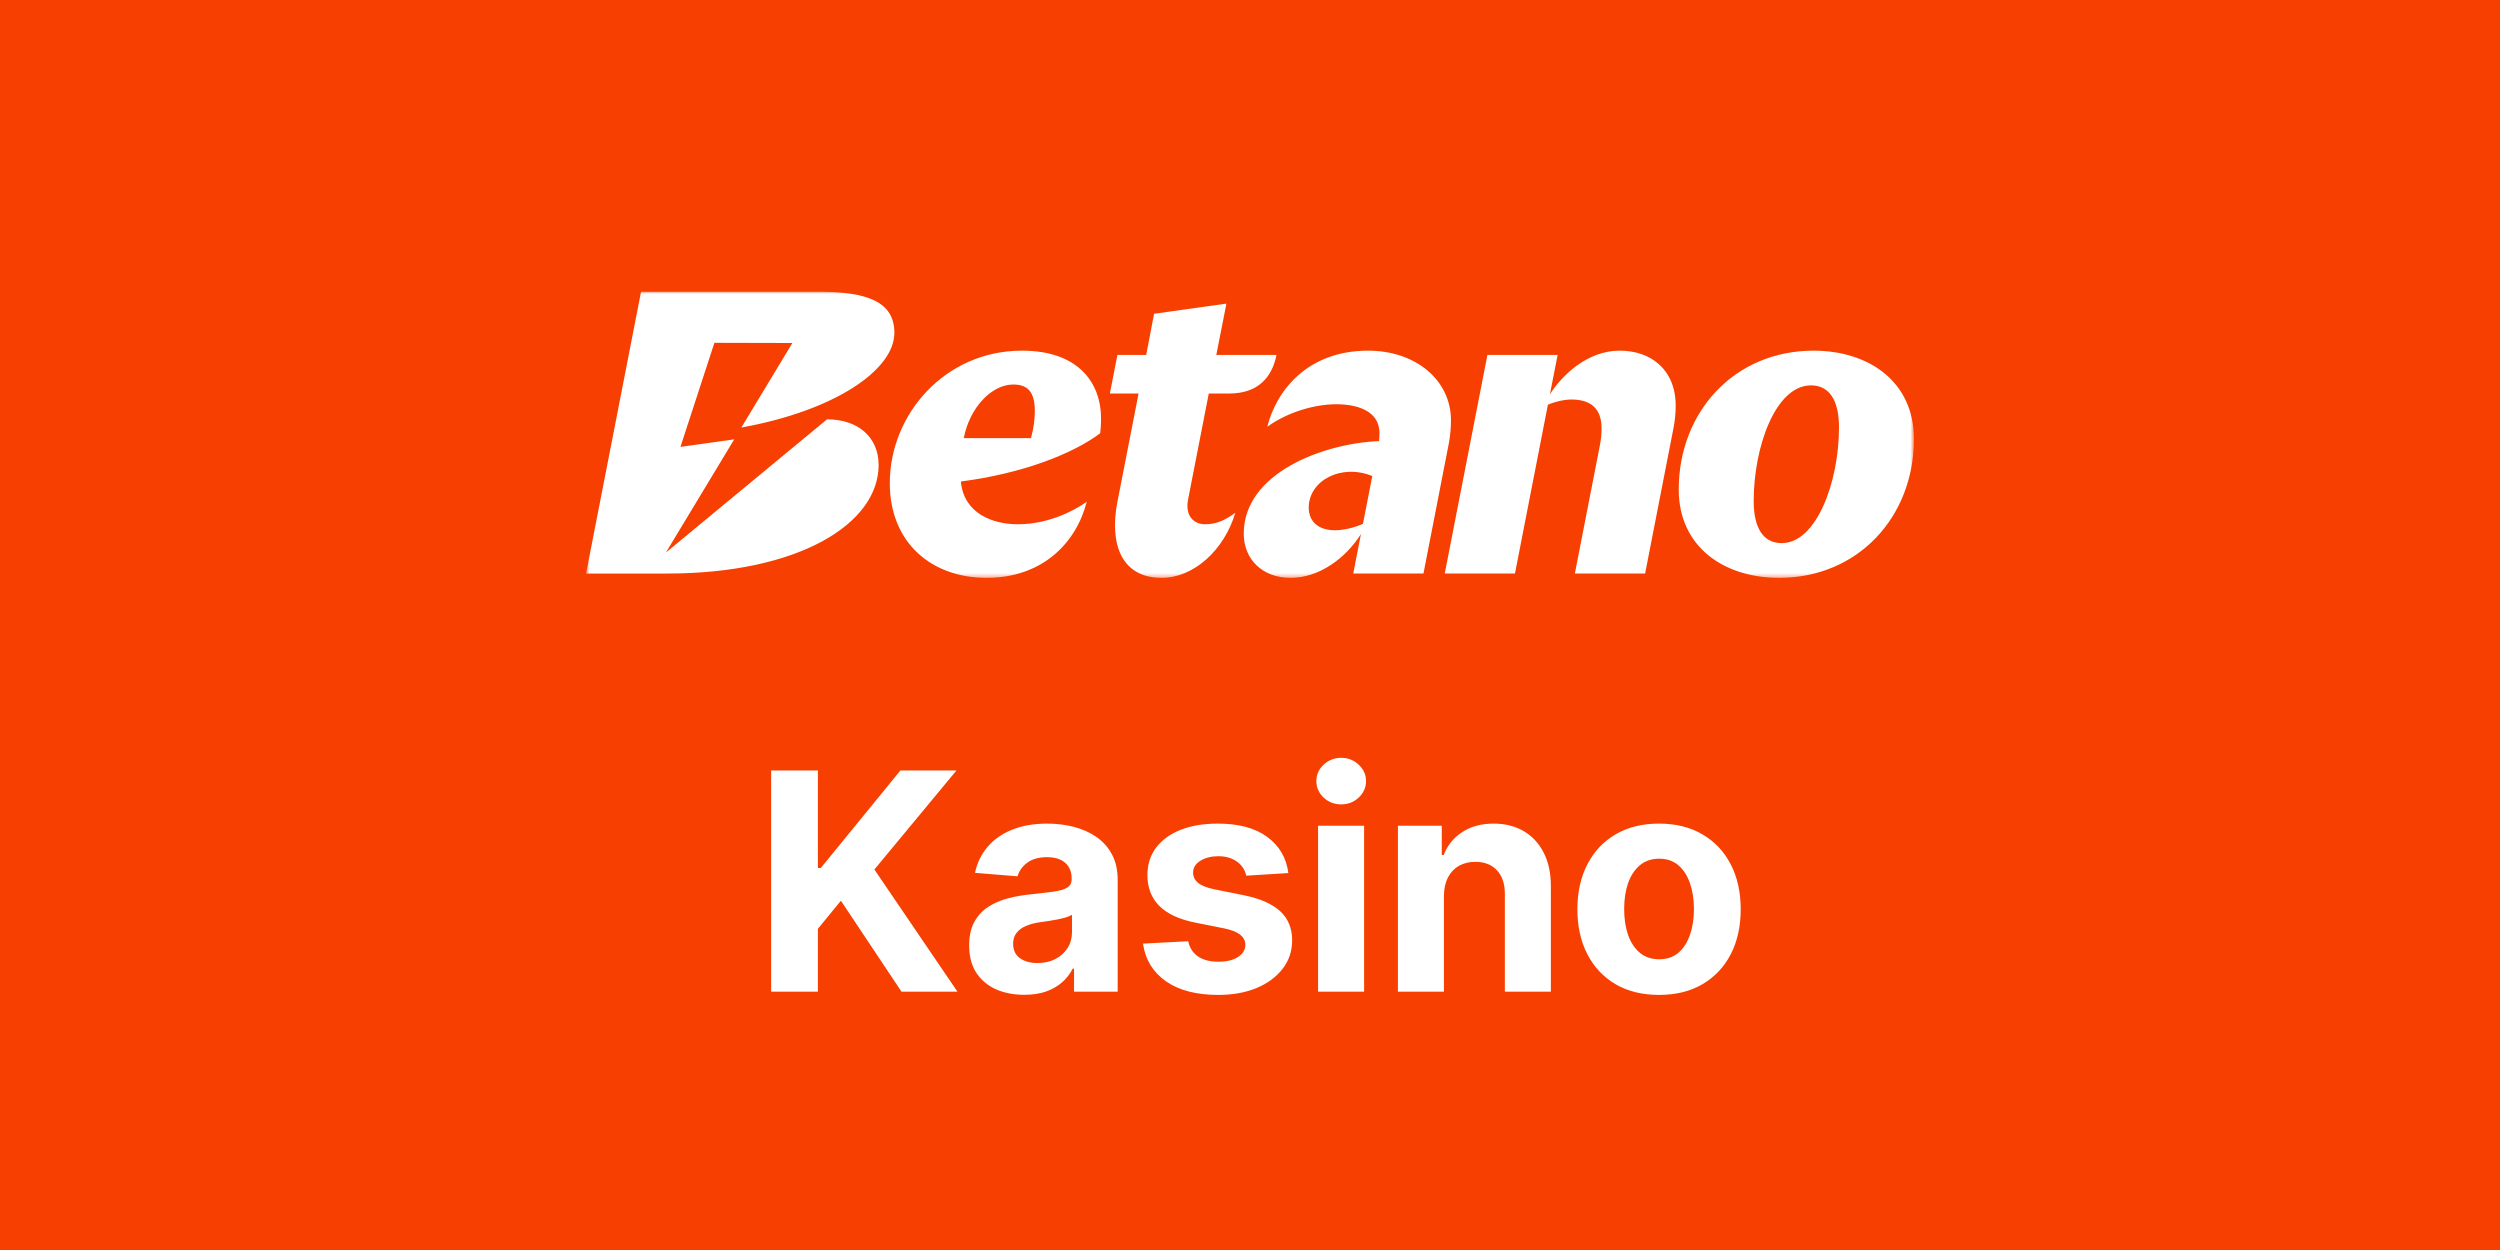<svg width="600" height="300" viewBox="0 0 600 300" fill="none" xmlns="http://www.w3.org/2000/svg">
<rect width="600" height="300" fill="#F63F00"/>
<path d="M185.071 238V184.909H196.295V208.318H196.995L216.101 184.909H229.555L209.853 208.681L229.788 238H216.36L201.817 216.173L196.295 222.913V238H185.071ZM245.818 238.752C243.277 238.752 241.013 238.311 239.026 237.43C237.038 236.531 235.466 235.209 234.308 233.463C233.167 231.701 232.597 229.506 232.597 226.879C232.597 224.667 233.003 222.809 233.815 221.305C234.628 219.802 235.734 218.592 237.133 217.676C238.533 216.76 240.123 216.069 241.903 215.602C243.701 215.136 245.584 214.807 247.555 214.617C249.87 214.375 251.737 214.151 253.154 213.943C254.571 213.719 255.6 213.39 256.239 212.958C256.878 212.526 257.198 211.887 257.198 211.04V210.884C257.198 209.242 256.68 207.972 255.643 207.074C254.623 206.175 253.171 205.725 251.288 205.725C249.3 205.725 247.719 206.166 246.544 207.048C245.368 207.912 244.591 209 244.211 210.314L233.997 209.484C234.515 207.065 235.535 204.974 237.056 203.211C238.577 201.431 240.538 200.066 242.94 199.115C245.36 198.147 248.16 197.663 251.339 197.663C253.552 197.663 255.669 197.923 257.691 198.441C259.73 198.96 261.536 199.763 263.109 200.852C264.699 201.941 265.952 203.341 266.868 205.051C267.783 206.745 268.241 208.776 268.241 211.143V238H257.768V232.478H257.457C256.818 233.723 255.962 234.82 254.891 235.771C253.819 236.704 252.532 237.438 251.028 237.974C249.525 238.493 247.788 238.752 245.818 238.752ZM248.98 231.13C250.605 231.13 252.039 230.811 253.284 230.171C254.528 229.514 255.504 228.633 256.213 227.527C256.922 226.421 257.276 225.168 257.276 223.768V219.543C256.93 219.767 256.455 219.975 255.85 220.165C255.263 220.338 254.597 220.502 253.854 220.657C253.111 220.796 252.368 220.925 251.625 221.046C250.881 221.15 250.207 221.245 249.603 221.331C248.306 221.521 247.174 221.824 246.207 222.239C245.239 222.653 244.487 223.215 243.951 223.924C243.416 224.615 243.148 225.479 243.148 226.516C243.148 228.02 243.692 229.169 244.781 229.964C245.887 230.741 247.287 231.13 248.98 231.13ZM309.209 209.536L299.099 210.158C298.926 209.294 298.555 208.517 297.984 207.825C297.414 207.117 296.662 206.555 295.729 206.14C294.813 205.708 293.716 205.492 292.437 205.492C290.726 205.492 289.283 205.855 288.107 206.581C286.932 207.29 286.345 208.24 286.345 209.433C286.345 210.383 286.725 211.187 287.485 211.843C288.246 212.5 289.551 213.027 291.4 213.425L298.606 214.876C302.478 215.671 305.364 216.95 307.265 218.713C309.166 220.476 310.116 222.792 310.116 225.661C310.116 228.27 309.347 230.56 307.809 232.53C306.288 234.5 304.197 236.038 301.536 237.145C298.892 238.233 295.841 238.778 292.385 238.778C287.114 238.778 282.914 237.68 279.786 235.485C276.675 233.273 274.852 230.266 274.316 226.464L285.178 225.894C285.507 227.501 286.302 228.728 287.563 229.575C288.825 230.404 290.441 230.819 292.411 230.819C294.346 230.819 295.902 230.448 297.077 229.705C298.269 228.944 298.874 227.968 298.892 226.775C298.874 225.773 298.451 224.952 297.621 224.312C296.792 223.656 295.513 223.155 293.785 222.809L286.889 221.435C283.001 220.657 280.106 219.309 278.205 217.391C276.321 215.473 275.379 213.027 275.379 210.055C275.379 207.497 276.07 205.293 277.453 203.444C278.853 201.595 280.814 200.169 283.338 199.167C285.878 198.165 288.851 197.663 292.255 197.663C297.284 197.663 301.242 198.726 304.128 200.852C307.032 202.978 308.725 205.872 309.209 209.536ZM316.34 238V198.182H327.384V238H316.34ZM321.888 193.049C320.246 193.049 318.838 192.505 317.662 191.416C316.504 190.31 315.926 188.988 315.926 187.45C315.926 185.929 316.504 184.624 317.662 183.535C318.838 182.429 320.246 181.876 321.888 181.876C323.53 181.876 324.93 182.429 326.087 183.535C327.263 184.624 327.85 185.929 327.85 187.45C327.85 188.988 327.263 190.31 326.087 191.416C324.93 192.505 323.53 193.049 321.888 193.049ZM346.543 214.98V238H335.5V198.182H346.025V205.207H346.491C347.373 202.891 348.85 201.059 350.924 199.711C352.998 198.346 355.513 197.663 358.468 197.663C361.233 197.663 363.644 198.268 365.701 199.478C367.757 200.688 369.356 202.416 370.496 204.663C371.637 206.892 372.207 209.554 372.207 212.647V238H361.164V214.617C361.181 212.18 360.559 210.279 359.298 208.914C358.036 207.531 356.299 206.84 354.087 206.84C352.601 206.84 351.287 207.16 350.147 207.799C349.023 208.439 348.142 209.372 347.502 210.599C346.88 211.809 346.561 213.269 346.543 214.98ZM398.172 238.778C394.145 238.778 390.663 237.922 387.725 236.211C384.804 234.483 382.549 232.081 380.959 229.005C379.369 225.911 378.574 222.325 378.574 218.246C378.574 214.133 379.369 210.539 380.959 207.462C382.549 204.369 384.804 201.967 387.725 200.256C390.663 198.527 394.145 197.663 398.172 197.663C402.199 197.663 405.672 198.527 408.593 200.256C411.531 201.967 413.795 204.369 415.385 207.462C416.975 210.539 417.77 214.133 417.77 218.246C417.77 222.325 416.975 225.911 415.385 229.005C413.795 232.081 411.531 234.483 408.593 236.211C405.672 237.922 402.199 238.778 398.172 238.778ZM398.224 230.223C400.056 230.223 401.585 229.705 402.812 228.668C404.039 227.613 404.964 226.179 405.586 224.364C406.225 222.55 406.545 220.484 406.545 218.169C406.545 215.853 406.225 213.788 405.586 211.973C404.964 210.158 404.039 208.724 402.812 207.67C401.585 206.616 400.056 206.088 398.224 206.088C396.375 206.088 394.819 206.616 393.558 207.67C392.313 208.724 391.371 210.158 390.732 211.973C390.11 213.788 389.799 215.853 389.799 218.169C389.799 220.484 390.11 222.55 390.732 224.364C391.371 226.179 392.313 227.613 393.558 228.668C394.819 229.705 396.375 230.223 398.224 230.223Z" fill="white"/>
<mask id="mask0_200_274" style="mask-type:luminance" maskUnits="userSpaceOnUse" x="140" y="70" width="320" height="69">
<path d="M459.346 70H140.65V138.684H459.346V70Z" fill="white"/>
</mask>
<g mask="url(#mask0_200_274)">
<path d="M245.261 84.157C226.856 84.157 213.552 99.383 213.552 115.947C213.552 130.247 223.549 138.684 236.782 138.684C250.015 138.684 258.237 130.497 260.821 120.414C257.265 122.956 251.158 125.824 244.264 125.824C238.37 125.824 231.301 123.316 230.611 115.56C245.415 113.642 257.48 108.925 264.043 103.98C264.145 103.155 264.253 101.957 264.253 100.413C264.253 92.081 259.01 84.157 245.264 84.157H245.261ZM247.433 105.144H231.301C232.751 97.737 238.021 92.284 243.193 92.284C246.707 92.284 248.361 94.136 248.361 98.663C248.361 100.721 248.052 102.881 247.433 105.144ZM435.256 84.157C416.334 84.157 402.897 98.765 402.897 117.491C402.897 131.173 413.65 138.684 426.987 138.684C445.908 138.684 459.346 124.077 459.346 105.35C459.346 91.666 448.595 84.157 435.256 84.157ZM427.606 130.349C423.265 130.349 420.887 126.851 420.887 120.266C420.887 107.199 426.156 92.487 434.637 92.487C438.982 92.487 441.36 95.985 441.36 102.57C441.36 115.637 435.98 130.349 427.606 130.349ZM402.165 97.427C402.165 99.073 402.002 100.911 401.61 102.881L394.827 137.654H377.963L383.949 106.993C384.258 105.452 384.382 104.114 384.382 102.878C384.382 98.043 381.801 95.883 377.146 95.883C375.285 95.883 372.977 96.479 371.5 97.117L363.592 137.651H346.737L356.98 85.182H373.835L371.975 94.647C374.711 90.292 380.804 84.152 388.736 84.152C396.075 84.152 402.17 88.575 402.17 97.424L402.165 97.427ZM348.231 100.845C348.231 91.38 339.943 84.157 328.341 84.157C313.905 84.157 306.368 93.608 304.145 102.427C308.67 99.144 315.12 97.018 320.702 97.018C325.907 97.018 331.067 98.705 331.067 103.911C331.067 104.425 331.067 105.043 330.965 105.864C317.665 106.397 298.499 113.477 298.499 128.088C298.499 134.157 302.911 138.684 309.736 138.684C316.561 138.684 322.897 134.055 326.622 128.189L324.777 137.654H341.63L347.781 106.09C348.09 104.238 348.234 102.488 348.234 100.842L348.231 100.845ZM327.107 125.722C325.04 126.648 322.384 127.264 320.418 127.264C316.177 127.264 314.096 124.942 314.096 121.854C314.096 115.337 321.854 111.205 329.349 114.249L327.107 125.72V125.722ZM289.211 125.824C291.456 125.824 293.64 125.189 296.478 123.06C293.877 131.887 286.596 138.684 278.792 138.684C269.212 138.684 266.186 130.668 268.182 120.414L273.256 94.446H266.368L268.176 85.188H275.084L276.983 75.3L294.341 72.871L291.914 85.188H306.365C305.283 90.572 301.914 94.446 295.012 94.446H290.106L285.142 119.868C284.375 123.763 286.484 125.827 289.209 125.827L289.211 125.824ZM210.871 111.582C210.871 125.676 191.807 137.657 159.977 137.657H140.65L153.856 70H196.285C208.245 70 214.651 72.456 214.651 79.88C214.651 88.77 200.38 98.564 177.925 102.606L190.172 82.322L171.456 82.275L163.309 107.252L176.213 105.447L159.808 132.624L198.483 100.639C206.02 100.639 210.868 104.993 210.868 111.582H210.871Z" fill="white"/>
</g>
</svg>
